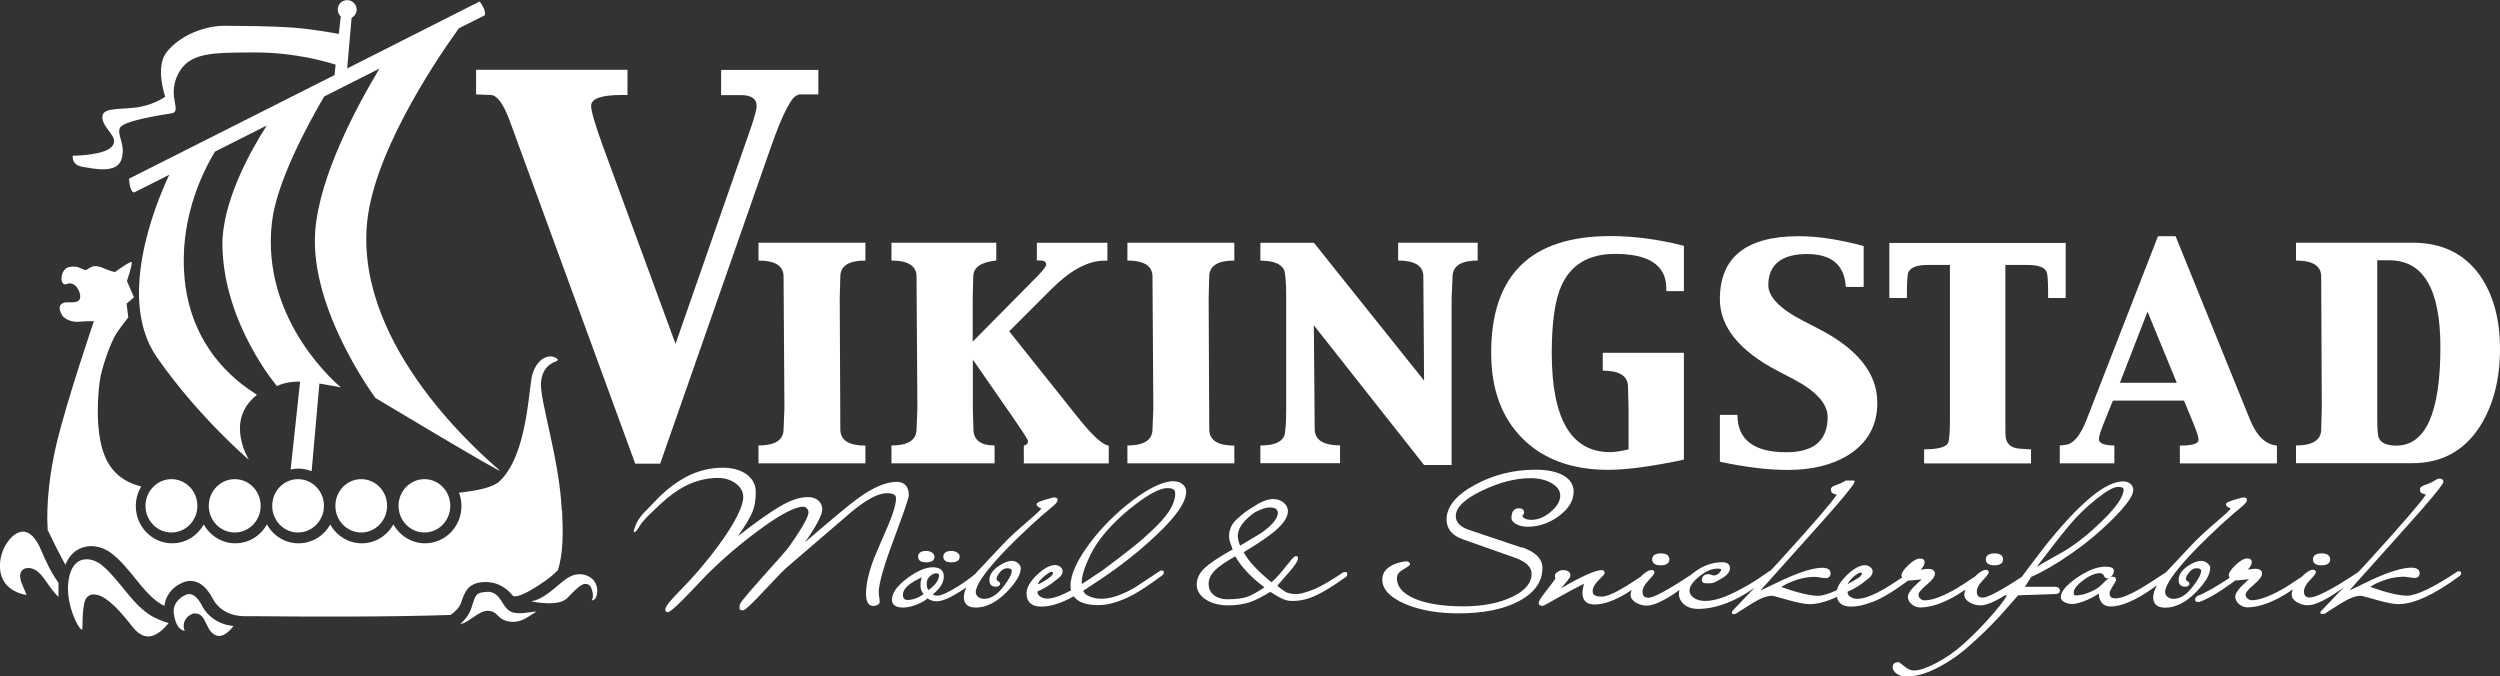 <?xml version="1.0" encoding="UTF-8"?><svg id="Layer_1" xmlns="http://www.w3.org/2000/svg" viewBox="0 0 203.43 55.03"><rect x="0" y="0" width="203.43" height="55.03" fill="#333333" stroke="none"/><defs><style>.cls-1{fill:#fff;}</style></defs><path class="cls-1" d="M70.42,37.7h-8.7v-1.45c1.32,0,2-.42,2.04-1.26l.07-1.78-.07-10.76c-.03-.83-.71-1.25-2.04-1.25v-1.45h8.7v1.45c-1.33,0-2.01.42-2.04,1.25l-.05,1.8.05,10.75c.04.84.71,1.26,2.04,1.26v1.45Z"/><path class="cls-1" d="M72.54,37.7v-1.45c1.32,0,2-.42,2.04-1.26l.07-1.78-.07-10.76c-.03-.83-.71-1.25-2.04-1.25v-1.45h8.53v1.45c-1.22.12-1.84.54-1.87,1.25l-.05,1.8v3.55l5.36-5.42c.41-.44.62-.72.62-.85,0-.23-.18-.34-.55-.34h-.21s0-1.43,0-1.43h5.74v1.45h-.37c-1.3.06-2.69.82-4.18,2.31l-3.44,3.44,5.56,6.97c1.18,1.49,2.03,2.27,2.54,2.33v1.45h-6.91v-1.45c.23-.05.34-.17.34-.35,0-.09-.16-.36-.47-.83l-.85-1.25-3.17-4.57v3.95l.05,1.78c.04.84.61,1.26,1.72,1.26v1.45h-8.39Z"/><path class="cls-1" d="M100.44,37.7h-8.7v-1.45c1.32,0,2-.42,2.04-1.26l.07-1.78-.07-10.76c-.03-.83-.71-1.25-2.04-1.25v-1.45h8.7v1.45c-1.33,0-2.01.42-2.04,1.25l-.05,1.8.05,10.75c.04.84.71,1.26,2.04,1.26v1.45Z"/><path class="cls-1" d="M102.56,37.7v-1.45c1.05,0,1.7-.25,1.93-.76.11-.26.17-1.02.17-2.28v-8.96c0-1.26-.06-2.02-.17-2.28-.24-.51-.88-.76-1.93-.76v-1.45h4.36l8.96,11.21-.06-8.52c-.03-.83-.71-1.25-2.05-1.25v-1.45h6.47v1.45c-1.32,0-2,.42-2.04,1.25l-.08,1.8v13.59h-2.24l-8.97-11.37.07,8.51c.04.84.72,1.26,2.06,1.26v1.45h-6.48Z"/><path class="cls-1" d="M130.42,30.16v-1.45h6.6v8.69c-2.57.55-4.62.83-6.16.83-2.94,0-5.27-.85-6.97-2.55-1.7-1.7-2.55-4.02-2.55-6.97,0-6.34,3.23-9.5,9.7-9.5,1.92,0,3.91.26,5.98.79v3.69h-1.43v-.35c-.07-1.79-1.46-2.68-4.17-2.68-2.14,0-3.6.87-4.37,2.6-.52,1.16-.78,2.98-.78,5.46,0,5.38,1.58,8.07,4.75,8.07.36,0,.86-.08,1.5-.22v-3.36l-.05-1.8c-.03-.83-.71-1.25-2.04-1.25Z"/><path class="cls-1" d="M151.65,20.02v3.33h-1.45c-.11-1.79-1.16-2.68-3.17-2.68s-3.14.84-3.14,2.52c0,.97.95,1.95,2.85,2.92l1.31.68c3.14,1.63,4.71,3.62,4.71,5.98,0,1.85-.78,3.26-2.35,4.25-1.32.82-2.96,1.22-4.93,1.22-1.6,0-3.45-.22-5.53-.67v-3.81h1.43c0,2.02,1.33,3.04,3.98,3.04,2.24,0,3.36-.96,3.36-2.87,0-1.07-.93-2.1-2.77-3.07l-1.3-.68c-3.13-1.64-4.7-3.59-4.7-5.84,0-3.41,2.14-5.12,6.43-5.12,1.54,0,3.3.27,5.27.8Z"/><path class="cls-1" d="M156.57,37.7v-1.14c1.16,0,1.82-.18,1.96-.55.1-.27.14-.9.14-1.89v-12.56h-1.83c-.84,0-1.35.19-1.54.57-.09.18-.13.77-.13,1.77v.35h-1.43v-4.48h14.35v4.48h-1.43v-.35c0-1.02-.04-1.61-.13-1.79-.17-.37-.68-.55-1.53-.55h-1.82v12.56c0,.92.01,1.44.04,1.55.12.5.47.78,1.06.83.53.04.86.07.99.07v1.14h-8.7Z"/><path class="cls-1" d="M167.61,37.7v-1.45l.51-.06c.61-.08,1.17-.76,1.67-2.04l5.81-14.93h1.43l6.07,14.96c.53,1.3,1.26,1.99,2.18,2.08v1.45h-7.9v-1.45c1.02,0,1.52-.16,1.52-.47,0-.22-.15-.7-.46-1.44l-.72-1.75h-5.79l-.64,1.58c-.34.83-.5,1.34-.5,1.55,0,.34.42.51,1.26.52v1.45h-4.44ZM172.5,31.15h4.63l-2.38-5.79-2.25,5.79Z"/><path class="cls-1" d="M186.83,37.7v-1.45c1.33,0,2.01-.42,2.05-1.26l.05-1.78-.05-10.76c-.03-.83-.71-1.25-2.05-1.25v-1.45h9.5c2.37,0,4.18.88,5.44,2.63,1.1,1.55,1.66,3.56,1.66,6.02s-.55,4.61-1.64,6.31c-1.29,1.99-3.12,2.98-5.49,2.98h-9.46ZM193.44,21.2v12.71c0,.95.04,1.52.13,1.73.18.41.66.62,1.42.62,2.39,0,3.59-2.67,3.59-8.02,0-4.71-1.38-7.06-4.16-7.06h-.98Z"/><path class="cls-1" d="M66.6,5.69h-2.47s-5.45,0-5.45,0v2.05h1.62c.84,0,1.27.3,1.27.89,0,.26-.15.83-.45,1.71l-6.15,17.64-5.85-15.92c-.68-1.86-1.02-3.01-1.02-3.45,0-.58.82-.88,2.46-.88h.5v-2.05h-10.9s-1.42,0-1.42,0v2l1.21.05h-.03c.5,0,.99.64,1.49,1.92l10.28,28.08h2.03l8.98-25.68c1.01-2.88,1.76-4.32,2.27-4.32v-.05h1.62v-2Z"/><path class="cls-1" d="M71.5,48.24c0-.72.41-2.17,1.22-4.33,1.1-2.94,1.23-3.47,1.23-3.6,0-.91-.54-1.1-.99-1.1-.86,0-1.92.45-3.16,1.35-.69.5-2.13,1.7-4.29,3.56.94-1.35,1.4-2.23,1.4-2.68,0-.29-.11-.53-.33-.72-.21-.18-.49-.27-.83-.27-.61,0-1.3.21-2.06.63-.85.47-2.07,1.32-3.64,2.55.57-.82.97-1.48,1.17-1.95.19-.45.28-1.01.28-1.65,0-.6-.26-1.08-.76-1.44-.49-.35-1.14-.53-1.92-.53-1.05,0-2.05.25-2.98.74-.69.36-1.39.87-2.1,1.54-.46.48-.93.96-1.41,1.45,0,0-.43.49-.56.85-.08.2-.31.71-.13.66.17-.04.4-.51.55-.71.14-.19.49-.56.49-.56.36-.35.73-.7,1.1-1.05.64-.59,1.28-1.06,1.9-1.39.88-.46,1.8-.7,2.74-.7.56,0,1.05.15,1.46.46.4.3.6.66.6,1.09,0,.66-.49,1.71-1.44,3.14-.8,1.18-1.76,2.38-2.85,3.58-.45.47-.9.95-1.35,1.42-.62.66-.7.89-.7,1.02,0,.2.15.21.18.21.11,0,.34,0,2.55-2.37,1.32-1.41,2.86-2.78,4.6-4.09,1.87-1.41,3.18-2.12,3.9-2.12.1,0,.2.05.29.14.09.1.13.21.13.32,0,.26-.28.96-1.6,2.82-.14.21-.89,1.05-2.2,2.51-1.8,2.01-1.8,2.14-1.8,2.23,0,.03,0,.08-.01.14,0,.03-.03.13.03.2.04.05.11.07.23.07.09,0,.25,0,1.69-1.54,1.07-1.14,1.67-1.76,1.78-1.85,1.77-1.53,3.54-3.05,5.32-4.57,1.24-1.04,2.23-1.57,2.94-1.57.74,0,.74.32.74.42,0,.46-.21,1.18-.62,2.16-.4.91-.79,1.83-1.18,2.75-.42,1.11-.64,2.07-.64,2.84,0,.61.17.95.48.99.09.03.21.02.36-.03.22-.07.27-.18.27-.27,0-.13-.01-.26-.04-.41-.02-.13-.03-.25-.03-.36Z"/><path class="cls-1" d="M82.85,45.83c-.15-.12-.32-.19-.5-.19-.33,0-.71.15-1.12.44-.48.34-.72.71-.72,1.11,0,.48.31.55.49.55.33,0,.38-.16.38-.25,0-.07-.06-.14-.19-.22-.09-.06-.1-.12-.1-.15,0-.15.09-.34.28-.56.18-.21.37-.32.57-.32.39,0,.39.16.39.22,0,.26-.22.68-.66,1.25-.51.68-1.05,1.02-1.59,1.02-.18,0-.34-.05-.48-.16-.13-.1-.2-.23-.2-.39,0-.53.66-1.51,1.96-2.93.98-1.05,2.17-2.2,3.55-3.41.28-.23.56-.46.83-.7.22-.19.32-.34.32-.46,0-.05-.02-.2-.25-.2-.03,0-.06,0-.1,0-1.25.32-1.36.45-1.36.56,0,.13.14.22.25.27.07.04.11.06.14.07-.06.09-.28.33-1.04.98-.95.81-1.64,1.45-2.05,1.89-1.34,1.43-2.1,2.23-2.2,2.34-.02.03-.05.06-.07.09-.4.34-.87.68-1.42,1.03-.8.5-1.37.76-1.69.76-.14,0-.27-.03-.37-.1.6-.47.9-.96.9-1.46,0-.34-.16-.75-.9-.75-.56,0-1.25.29-2.06.88-.85.64-1.26,1.21-1.26,1.76,0,.29.16.64.9.64.39,0,.82-.11,1.3-.32.34-.16.57-.3.69-.43.22.16.47.24.75.24.44,0,1.07-.27,1.93-.81.17-.11.33-.21.49-.32-.14.29-.21.56-.21.79,0,.39.17.85.97.85.86,0,1.72-.44,2.56-1.31.74-.78,1.1-1.39,1.1-1.88,0-.16-.08-.3-.24-.43ZM73.86,48.82c-.27,0-.39-.13-.39-.43,0-.48.52-.95,1.55-1.41-.08.17-.12.39-.12.66s.09.52.26.71c-.46.31-.9.47-1.3.47ZM75.41,47.45c0-.2.08-.38.25-.55.17-.17.35-.25.55-.25.17,0,.2.07.2.17,0,.38-.29.78-.86,1.2-.1-.11-.14-.3-.14-.57Z"/><path class="cls-1" d="M95.53,39.15c-.86,0-1.99.53-3.37,1.57-1.3.99-2.47,2.14-3.45,3.44-1.06,1.41-1.6,2.58-1.6,3.5,0,.14.01.26.04.38-.82.44-1.47.67-1.93.67-.2,0-.38-.05-.53-.14-.19-.1-.28-.25-.27-.44.45-.2.84-.42,1.16-.66.19-.14.38-.29.57-.44.21-.17.32-.36.32-.55,0-.14-.07-.26-.2-.36-.13-.1-.27-.14-.41-.14-.44,0-.92.27-1.49.81-.56.54-.84,1.04-.84,1.49,0,.7.41,1.08,1.19,1.08s1.66-.28,2.65-.84c.33.47.99.72,2,.72.85,0,1.84-.3,2.93-.9.59-.33,1.37-.85,2.31-1.55.06-.06.1-.13.1-.21s-.05-.14-.13-.16h-.06s-.08,0-.12.03c-1.29.86-1.97,1.31-2.07,1.37-1.6.92-2.82,1.11-3.72.69-.27-.12-.42-.27-.46-.44,1.05-.68,1.98-1.31,2.75-1.87,1.21-.89,2.31-1.81,3.26-2.72,1.59-1.51,2.36-2.64,2.36-3.47,0-.24-.09-.44-.28-.6-.18-.16-.41-.24-.69-.24ZM89.69,46.43c-.74.49-1.29.85-1.65,1.09,0-.04-.02-.09-.02-.16,0-.38.14-.91.42-1.57.3-.75.7-1.45,1.2-2.08.72-.92,1.64-1.82,2.76-2.67,1.1-.84,1.95-1.29,2.51-1.32.05,0,.1,0,.14,0,.52,0,.58.25.58.43,0,.56-.26,1.18-.78,1.83-.38.5-1.03,1.14-1.93,1.93-.94.82-3.2,2.5-3.22,2.51ZM85.54,46.52c.08,0,.15.08.15.08,0,.19-.27.45-1.08.89-.06.02-.12.03-.16.05.04-.15.18-.34.4-.54.35-.32.59-.47.7-.47Z"/><path class="cls-1" d="M123.82,44.56l-4.25-1.43c-.74-.25-1.11-.62-1.11-1.14,0-.71.74-1.41,2.21-2.1,1.38-.65,2.67-.98,3.86-.98.7,0,1.3.14,1.76.43.45.27.67.6.67.99,0,.44-.26.88-.76,1.31-.51.44-1.05.66-1.59.66-.23,0-.42-.04-.56-.12-.11-.07-.17-.13-.17-.2,0-.01.01-.03.03-.05.07-.08.11-.16.11-.24,0-.1-.04-.33-.44-.33-.22,0-.59.1-.59.78,0,.21.15.39.43.53.25.13.55.19.89.19.9,0,1.76-.29,2.54-.87.8-.58,1.2-1.26,1.2-2,0-.55-.29-.99-.85-1.31-.54-.3-1.29-.46-2.24-.46-1.78,0-3.44.41-4.94,1.23-1.53.83-2.31,1.78-2.31,2.82,0,.77.46,1.32,1.36,1.63l4.2,1.48c.9.32,1.36.76,1.36,1.31,0,.74-.52,1.37-1.56,1.87-1.07.52-2.43.78-4.04.78s-2.98-.22-3.95-.64c-.95-.42-1.41-.96-1.41-1.65,0-.28.15-.5.46-.68q.61-.35.61-.45c0-.06-.02-.24-.32-.24-.12,0-.28.03-.5.08-.95.25-1.44.72-1.44,1.4,0,.79.62,1.45,1.85,1.98,1.19.51,2.65.77,4.34.77,2.02,0,3.68-.33,4.92-.99,1.27-.67,1.92-1.58,1.92-2.7,0-.75-.57-1.32-1.68-1.69Z"/><path class="cls-1" d="M135.14,46c.58,0,.7-.26.7-.48s-.12-.49-.7-.49-.7.27-.7.49.12.48.7.48Z"/><path class="cls-1" d="M162.29,46c.58,0,.7-.26.7-.48s-.12-.49-.7-.49-.7.27-.7.49.12.48.7.48Z"/><path class="cls-1" d="M141.4,49.84l1.22-.77c.63-.39,1.16-.59,1.57-.59.05,0,.28.04,1.3.34.8.23,1.39.34,1.76.34.63,0,1.38-.2,2.22-.59.1.52.5.79,1.16.79.52,0,1.09-.13,1.72-.38,0,0,.02,0,.03,0,.76-.29,1.73-.88,2.89-1.74h.02c.15,0,.36-.02.62-.05.17-.02.32-.04.46-.05-.21.21-.43.41-.65.62-.31.33-.47.59-.47.8,0,.23.1.43.31.61.2.17.43.26.68.26.86,0,1.87-.34,3-1.01.18-.1.41-.26.69-.45-.05.15-.09.29-.09.42,0,.24.14.45.42.62.27.16.57.25.89.25.47,0,1.13-.27,2-.82.03,0,.06,0,.09,0h.06c-.06.16-.3.54-1.04,1.41-.78.91-1.6,1.76-2.46,2.53-.71.64-1.46,1.16-2.24,1.57-.77.4-1.38.61-1.82.61-.22,0-.45-.09-.7-.28l-.49-.38-.05-.02c-.43,0-.49.25-.49.4,0,.21.12.39.34.55.22.14.49.22.8.22.92,0,1.99-.36,3.17-1.08.7-.42,1.37-.91,1.97-1.46.9-.8,1.59-1.47,2.06-1.98.22-.21.83-.9,1.87-2.09l3.01-.1c.32-.02.39-.14.39-.25,0-.13-.05-.34-.39-.34h-2.46l.52-.81c.98-.43,2.06-1.06,3.22-1.87,1.22-.84,2.37-1.8,3.42-2.85,1.12-1.12,1.66-1.89,1.66-2.35,0-.2-.08-.36-.23-.5-.15-.13-.35-.2-.59-.2-1.42,0-3.48,1.69-6.29,5.18-.84,1.09-1.5,1.96-1.97,2.6-.49.32-.93.59-1.31.82-.08.05-.14.08-.37.22-.74.42-1.24.64-1.48.64-.34,0-.49-.15-.49-.49,0-.27.15-.57.46-.89.47-.5.51-.61.51-.68,0-.06-.02-.22-.31-.2-.23.05-.51.23-.82.55-.76.51-1.26.83-1.48.96-1.11.64-1.98.97-2.59.97-.15,0-.27-.04-.37-.14-.1-.09-.15-.19-.15-.31s.11-.35.64-.79c.47-.39.7-.69.7-.93,0-.18-.1-.39-.56-.39-.11,0-.3.02-.6.07.22-.22.32-.43.32-.63,0-.1-.05-.28-.38-.28-.25,0-.56.17-.94.53-.38.36-.56.64-.56.85,0,.05.02.1.05.16-.68.45-1.1.72-1.27.82-1.03.61-1.83.92-2.37.92-.2,0-.38-.05-.53-.14-.19-.1-.28-.25-.27-.44.45-.2.84-.42,1.16-.66.19-.14.38-.29.57-.44.07-.06.12-.11.17-.17,0,0,.06-.09.1-.18.03-.07.04-.13.04-.2,0-.14-.07-.26-.2-.36-.13-.1-.27-.15-.41-.15-.43,0-.93.27-1.49.81-.45.43-.71.84-.81,1.22-.65.3-1.16.46-1.53.46-.64,0-1.65-.24-2.99-.71.19-.14.45-.28.8-.42.64-.27,1.3-.41,1.95-.41.08,0,.22.02.41.05.2.04.34.05.44.05.26,0,.41-.14.41-.39,0-.2-.11-.45-.66-.45-.72,0-1.81.33-3.24.99-.61.29-1.22.58-1.82.87.52-.58,1.78-1.99,3.78-4.22,3.9-4.32,3.89-4.55,3.88-4.66v-.08h-.71c-.21.15-.48.27-.82.38-.26.1-.38.19-.38.31,0,.14.02.24.07.3l.03.03c.14.07.27.11.37.14-.4.62-1.95,2.41-4.62,5.35-.26.28-.51.55-.75.81-.01,0-.05,0-1.01.67-.76.51-1.49.89-2.06,1.17-.87.42-1.63.64-2.26.64-.39,0-.7-.09-.94-.26-.23-.17-.34-.36-.34-.59,0-.32.26-.71.78-1.13.52-.43,1.02-.65,1.48-.65.26,0,.32.05.32.06,0,.08-.06.19-.18.31-.24.24-.48.2-.62.14-.09-.04-.16-.06-.22-.06-.36,0-.56.18-.56.51,0,.16.15.24.44.24.54,0,.52-.03,1.11-.36.49-.27.74-.56.74-.87,0-.23-.11-.49-.63-.49-.86,0-1.68.32-2.45.95-.04.03-.07.06-.11.09-1.86,1.22-3.02,1.85-3.43,1.85-.34,0-.49-.15-.49-.49,0-.27.16-.57.46-.89.47-.5.51-.61.51-.68,0-.06-.03-.2-.3-.2h0c-.24.05-.52.24-.85.57-.67.44-1.07.7-1.21.78-.89.54-1.55.82-1.95.82-.72,0-.72-.32-.72-.43,0-.28.15-.57.46-.88.51-.51.51-.53.51-.58,0-.24-.14-.27-.21-.27-.53,0-1.63.49-3.35,1.49.08-.08.16-.18.25-.28.47-.54.53-.69.53-.76,0-.2-.11-.45-.63-.45-.11,0-.23.04-.38.13-.17.1-.25.2-.25.31,0,.09.01.16.04.24-.09.15-.34.49-.75,1.01-.54.68-.61.88-.61.99,0,.06.02.13.1.18.08.05.17.05.21.05.04,0,.09,0,1.05-.55.81-.46,1.59-.88,2.32-1.25-.08.31-.12.56-.12.76,0,.61.34.93.99.93.7,0,1.55-.29,2.53-.87.12-.07.29-.18.48-.31-.05.14-.08.28-.08.4,0,.24.14.45.42.62.27.16.57.25.89.25.5,0,1.2-.3,2.16-.92.11-.07.28-.19.51-.35-.03.11-.05.21-.05.31,0,.35.15.64.44.88.29.23.66.35,1.11.35,1.2,0,2.49-.41,3.84-1.22.18-.11.45-.28.77-.51-.78.82-1.37,1.44-1.76,1.84,0,0-.03.02-.07.1-.04.08-.07.37.44.11ZM170.58,40.61c.83-.66,1.42-.99,1.76-.99.46,0,.46.17.46.23,0,.58-.63,1.47-1.86,2.65-1.17,1.13-2.3,2-3.37,2.57-.74.42-1.36.77-1.85,1.06,1.12-1.46,2-2.59,2.64-3.36.64-.77,1.39-1.49,2.22-2.16ZM151.42,46.6c.08,0,.1.02.1.02,0,.08-.05.2-.22.35-.33.21-.64.39-.94.56.05-.15.18-.33.4-.54.34-.32.55-.39.65-.39Z"/><path class="cls-1" d="M179.86,46.26c0-.16-.08-.3-.24-.43-.15-.12-.32-.19-.5-.19-.33,0-.71.15-1.12.44-.48.34-.72.71-.72,1.11,0,.48.31.55.5.55.33,0,.38-.16.38-.25,0-.07-.06-.14-.19-.22-.09-.06-.1-.12-.1-.15,0-.15.09-.34.28-.56.18-.22.37-.32.57-.32.39,0,.39.16.39.22,0,.26-.22.68-.66,1.25-.51.68-1.04,1.02-1.59,1.02-.18,0-.34-.05-.48-.16-.13-.1-.2-.23-.2-.39,0-.53.66-1.51,1.96-2.93.98-1.05,2.17-2.2,3.55-3.41.28-.23.56-.46.83-.7.22-.19.32-.34.32-.46,0-.05-.02-.2-.25-.2-.03,0-.06,0-.1,0-1.25.32-1.36.45-1.36.56,0,.13.14.22.25.27.07.04.11.06.14.07-.06.09-.28.33-1.04.98-.95.81-1.64,1.45-2.05,1.89-1.3,1.39-2.01,2.14-2.17,2.31-1,.66-1.63,1.07-1.88,1.21-1.01.61-1.77.92-2.23.92-.34,0-.49-.13-.49-.44,0-.05.03-.19.25-.53.24-.38.28-.5.28-.56,0-.07-.03-.23-.28-.23h-.05s-.08,0-.12.02c.01,0,.03-.02.04-.03.15-.12.23-.28.23-.47,0-.23-.23-.34-.68-.34-.67,0-1.45.3-2.32.9-.89.62-1.32,1.13-1.32,1.58,0,.18.11.32.32.42.19.09.4.14.62.14.28,0,.68-.11,1.18-.32.39-.17.71-.35.97-.52.05.85.55,1.04.97,1.04.71,0,1.6-.33,2.66-.97.25-.15.63-.41,1.11-.75-.2.37-.31.69-.31.97,0,.39.17.85.97.85.86,0,1.72-.44,2.56-1.31.74-.78,1.1-1.39,1.1-1.88ZM170.63,47.89c-.63.37-1.21.56-1.74.56-.05,0-.15,0-.15-.22,0-.28.25-.62.76-1,.51-.39.97-.59,1.38-.59.14,0,.23.05.3.17.08.15.09.18.1.18,0,0,.1.1.32.05-.09.06-.18.14-.28.24-.3.31-.53.51-.68.6Z"/><path class="cls-1" d="M188.91,46c.58,0,.7-.26.7-.48s-.12-.49-.7-.49-.7.27-.7.49.12.48.7.48Z"/><path class="cls-1" d="M189.31,49.84l1.22-.77c.63-.39,1.16-.59,1.57-.59.05,0,.28.04,1.3.34.8.23,1.39.34,1.76.34,1.26,0,2.94-.78,5.01-2.31.06-.06.1-.13.1-.21,0-.08-.05-.14-.13-.16h-.06s-.08,0-.12.03c-1.95,1.3-3.33,1.96-4.1,1.96-.65,0-1.65-.24-2.99-.71.19-.14.45-.28.8-.42.64-.27,1.3-.41,1.96-.41.08,0,.22.02.41.05.2.04.34.05.44.05.26,0,.41-.14.41-.39,0-.2-.12-.45-.67-.45-.72,0-1.81.33-3.23.99-.61.29-1.22.58-1.82.87.52-.58,1.78-1.99,3.78-4.22,3.9-4.32,3.89-4.55,3.88-4.66-.18-.47-.71-.07-.71-.07-.21.14-.48.26-.82.37-.26.1-.38.19-.38.31,0,.14.02.24.07.3l.04.03c.14.07.27.11.37.14-.4.62-1.95,2.41-4.62,5.35-.27.29-.52.56-.76.82,0,0-.14.16-.23.2-2.15,1.44-3.38,2-3.82,2-.34,0-.49-.15-.49-.49,0-.27.15-.57.46-.89.47-.5.51-.61.51-.68,0-.06-.03-.2-.3-.2h0c-.24.05-.51.23-.82.55-.76.51-1.26.83-1.48.96-1.11.64-1.98.97-2.59.97-.15,0-.27-.04-.38-.14-.1-.09-.15-.19-.15-.31s.11-.35.64-.79c.47-.39.7-.69.7-.93,0-.18-.1-.39-.56-.39-.11,0-.31.02-.6.07.22-.22.32-.43.32-.63,0-.1-.05-.28-.37-.28-.25,0-.56.17-.94.53-.38.36-.56.64-.56.85,0,.07.03.13.07.2-1.15.76-2.02,1.25-2.63,1.48-.17.13-.18.22-.18.32,0,.16.25.2.39.15.76-.29,1.73-.88,2.89-1.74h.02c.15,0,.36-.02.62-.05.17-.02.32-.04.46-.05-.21.21-.43.41-.65.62-.31.33-.46.59-.46.8,0,.23.1.43.31.61.2.17.43.26.68.26.86,0,1.87-.34,3-1.01.18-.1.41-.26.69-.45-.05.15-.09.29-.09.42,0,.24.14.45.42.62.27.16.57.25.89.25.5,0,1.2-.3,2.16-.92.15-.09.41-.28.78-.55-.78.83-1.38,1.45-1.77,1.85l-.11.11s-.12.19.09.22c.24.03.39-.12.39-.12Z"/><path class="cls-1" d="M75.36,45.76c-.54,0-.65-.25-.65-.46s.11-.47.66-.47c.16,0,.32.04.45.12.15.09.22.21.22.35,0,.21-.12.46-.69.46h0Z"/><path class="cls-1" d="M77.41,45.76c-.53,0-.65-.25-.65-.46s.12-.47.66-.47c.17,0,.32.04.45.12.15.09.22.21.22.35,0,.21-.12.46-.69.46h0Z"/><path class="cls-1" d="M109.49,46.55h-.07s-.08,0-.13.03c-1.87,1.25-2.47,1.45-3.34,1.7-.22.06-.95.14-1.4-.15-.23-.15-.47-.33-.61-.48l.32-.36c.23-.29.49-.55.68-.78.27-.32.77-.91.67-1.15,0,0,0-.05-.05-.08-.05-.03-.11-.03-.11-.03-.1,0-.2.09-.48.43-.17.22-.63.77-.63.77-.27.36-.67.76-.87.93-1.18-.94-1.93-1.79-2.27-2.45.75-.43,1.56-.97,2.14-1.4,1.08-.81,1.46-1.44,1.46-1.94,0-.27-.12-.51-.36-.7-.23-.18-.5-.28-.81-.28-.44,0-.78.13-1.26.39-.82.5-1.04.65-1.33.9-.6.52-.82.7-.99,1.35-.05.21-.06.56.03.83.06.16.11.32.17.48l.05.15c-1,.55-1.81,1.09-2.22,1.46-.47.42-.7.89-.7,1.39s.25.91.76,1.24c.48.31,1.09.46,1.81.46.65,0,1.25-.09,1.76-.26.43-.15.99-.43,1.66-.84.23.14.56.37.99.57.42.2.81.17.81.17,1.29,0,2.36-.54,4.36-1.96.07-.06.1-.14.1-.23s-.06-.16-.14-.18ZM99.96,48.77c-.5,0-.9-.12-1.19-.35-.28-.22-.42-.52-.42-.91s.16-.73.48-1.07c.32-.33.88-.72,1.69-1.17.34.61.86,1.23,1.54,1.85.26.23.54.45.83.67-.57.39-1.03.64-1.38.77-.39.13-.91.2-1.55.2ZM103.19,41.3c.77-.07.79.32.79.45,0,.44-.5,1.04-1.4,1.65-.5.3-1.17.71-1.67,1-.05-.09-.19-.53-.19-.77,0-.48.25-1.06,1.15-1.77.31-.25.94-.53,1.31-.56Z"/><path class="cls-1" d="M39.64,48.17c-.1,0-.21,0-.33.02-.57.08-.64.31-.86.99-.03.09-.06.19-.09.29-.18.53-.52.97-.92,1.32.11-.03.21-.06.29-.09.22-.08.47-.26.72-.43.4-.28.82-.57,1.26-.57.29,0,.56.12.78.37.33.36.74.53,1.28.53.76,0,1.28-.48,1.89-.84-.17,0-1.06.14-1.25.14-.75,0-1.05-.09-1.51-.84-.41-.68-.73-.91-1.26-.91h0Z"/><path class="cls-1" d="M43.25,48.94c.47.09.97.15,1.44.15.69,0,1.2-.15,1.46-.42.95-.99,1.23-1.16,1.5-1.16.21,0,.39.13.46.33.11.3.13.43.14.61.01.2-.09.38-.08.41,0,0,.12-.02.2-.09.14-.06.39-.69.1-1.29-.31-.63-1.08-.89-1.77-.69-.45.13-.9.51-1.37.91-.6.5-1.27,1.07-2.08,1.23h0Z"/><path class="cls-1" d="M7.68,48.38c.72,0,1.72.84,3.05,2.56.43.56.88.85,1.32.85.66,0,1.27-.59,1.67-1.09-.31-.08-.67-.22-1.11-.43-1.03-.49-1.85-1.5-2.64-2.47-.61-.74-1.18-1.44-1.81-1.91-.33-.24-.73-.38-1.1-.38-.88,0-1.42.73-1.52,2.06-.12,1.62.77,3.56,1.14,3.68,0,0,0-.01,0-.01.03-.06.04-.4.04-.65,0-.42.02-.94.15-1.57.08-.4.39-.66.79-.66h0Z"/><path class="cls-1" d="M15.91,49.92c.48,0,.69.44.87.82.12.25.25.53.44.72.2.2.4.29.6.29.45,0,.9-.43,1.18-.81-1.14-.11-2.07-.71-2.57-1.67-.18-.35-.55-.93-1.03-.93-.1,0-.2.02-.3.07-.54.23-1.05.78-.96,1.47.11.88.41,1.37.89,1.46-.06-.16-.1-.33-.08-.51.02-.2.11-.5.43-.73.18-.13.35-.19.52-.19h0Z"/><path class="cls-1" d="M4.76,47.42h0c-.57-.78-1.02-1.71-1.42-2.67-.4-.96-.92-1.49-1.46-1.49-.87,0-1.81,1.29-1.88,2.6-.04.73.15,1.32.57,1.77.47.5,1.14.72,1.59.78-.06-.15-.14-.33-.19-.46-.25-.58-.47-1.08-.23-1.46.07-.1.23-.27.55-.27.71,0,1.13.61,1.57,1.24.25.36.54.77.9,1.11v-.09s0-1.06,0-1.06Z"/><path class="cls-1" d="M45.71,41.52c-.17-4.06-1.79-8.93-1.69-10.38.1-1.46,1.2-1.72,1.2-1.72,0,0,.44-.14-.12-.36-.57-.22-1.37.19-1.75,1.3-.35,1.01-.36,6.61-2.71,8.81-.51.48-1.77.76-3.29.92.13.34.2.7.2,1.09,0,1.67-1.33,3.03-2.96,3.03-1.1,0-2.06-.62-2.58-1.54-.51.92-1.47,1.54-2.57,1.54s-2.06-.62-2.57-1.53c-.51.92-1.47,1.53-2.58,1.53s-2.06-.62-2.57-1.54c-.51.92-1.47,1.54-2.57,1.54s-2.06-.62-2.57-1.54c-.51.92-1.47,1.54-2.57,1.54-1.63,0-2.96-1.36-2.96-3.03,0-.58.16-1.12.44-1.59-1.2-.31-2.33-.96-2.96-2.47-.87-2.08-.54-5.49-.36-6.42.2-1.03.86-2.92,1.35-3.64.38-.56.92-1.23.92-1.23l-.14-1.12.6-.52-.57-1.32s.48-1.43.38-1.54c-.1-.11-1.3.77-1.3.77,0,0,.02.15-.99-.28-1.01-.44-1.2.17-1.47.15-.26-.01-.61-.42-1.36-.23-.74.19-.77,1.64-.14,1.37.62-.27,1.15.6,1.07,1.13-.09.54-.99.29-1.3.39-.75.22-.11,1.1-.11,1.1,0,0,.44.53,1.35.45.79-.07,1.18-.04,1.18-.04,0,0-2.22,6.5-3.05,10.01-.51,2.17-.85,4.75-.71,6.98.16.33.25.52.55,1.12.3.59.58,1.16.89,1.71.55-1.38,1.68-1.52,2.09-1.52.55,0,1.12.19,1.6.54.72.53,1.36,1.3,1.97,2.06.73.9,1.49,1.83,2.35,2.24.02,0,.03.01.05.02.08-.81.63-1.53,1.47-1.89.21-.09.43-.14.64-.14.49,0,1.19.24,1.79,1.39.45.87,1.31,1.45,2.56,1.48h.62c5.17.05,11.67.06,16.2-.1.37-.26.7-.58.84-.95.03-.09.06-.17.09-.25.24-.65.48-1.33,1.59-1.46,1.03-.12,1.95.31,2.58,1.13.3.05.53-.05.87-.2.59-.26,1.65-.94,2.23-1.42.23-.19.38-.36.54-.5.44-1.38.42-3.06.34-4.85Z"/><path class="cls-1" d="M13.95,38.99c-1.16,0-2.11.97-2.11,2.17s.94,2.17,2.11,2.17,2.11-.97,2.11-2.17-.94-2.17-2.11-2.17h0Z"/><path class="cls-1" d="M19.1,38.99c-1.16,0-2.11.97-2.11,2.17s.94,2.17,2.11,2.17,2.11-.97,2.11-2.17-.94-2.17-2.11-2.17h0Z"/><path class="cls-1" d="M24.25,38.99c-1.16,0-2.1.97-2.1,2.17s.94,2.17,2.1,2.17,2.11-.97,2.11-2.17-.95-2.17-2.11-2.17h0Z"/><path class="cls-1" d="M29.39,38.99c-1.16,0-2.1.97-2.1,2.17s.94,2.17,2.1,2.17,2.11-.97,2.11-2.17-.94-2.17-2.11-2.17h0Z"/><path class="cls-1" d="M34.54,38.99c-1.16,0-2.11.97-2.11,2.17s.95,2.17,2.11,2.17,2.1-.97,2.1-2.17-.94-2.17-2.1-2.17h0Z"/><path class="cls-1" d="M30.58,32.4s10.66,6.4,10.07,5.87c-1.48-1.3-11.52-9.88-10.81-19.82.4-5.63,5.23-12.98,7.49-16.14l2.12-1.07c.13-.44-.42-1.12-.42-1.12l-10.78,5.45.36-4.12c.24-.13.41-.38.41-.67,0-.42-.34-.77-.77-.77s-.77.34-.77.77c0,.22.1.42.25.56l-.16,1.42c-.26-.05-2.29-.41-3.6-.5-2.19-.16-4.07-.14-5.6-.16-2.11-.03-4.16,1.12-4.93,2.32-.77,1.2,0,3.45,0,3.45,0,0-1.02.75-2.55.9-1.53.15-2.68,0-2.55.9.13.9,1.4,1.5.77,2.25-.64.75-3.19.75-3.19.75,0,0-.13.75.77.9.89.15,2.81.6,3.19-.6.38-1.2-.38-1.95-.13-2.55.25-.6,3.32-1.05,4.21-1.2.89-.15-.38-1.35.51-3.15.89-1.8,2.68-1.8,6.38-1.8,3.2,0,5.8.78,6.46.99l-.09.85L10.5,14.54s.05,1.1.42,1.12l2.85-1.44c-1.2,2.57-4.26,10.16-1.01,14.84,3.39,4.88,7.5,8.36,7.5,8.36,0,0-2.02-3.19.64-5.28.12-.09-5.23-2.57-5.88-9.48-.43-4.58,1.27-8.32,2.47-10.32l4.22-2.13c-1.28,1.99-3.7,6.27-3.61,9.88.15,6.31,4.44,11.33,4.44,11.33,0,0,.61-.38,1.88-.37l-.77,7.16c.21-.05.42-.08.63-.08.38,0,.74.08,1.08.21l.63-7.13c.82.13,1.75.31,1.75.31,0,0-6.56-5.31-5.61-13.44.37-3.23,2.85-7.84,4.25-10.23l4.5-2.27c-1.78,2.96-4.9,8.71-5.23,13.24-.47,6.37,4.92,13.59,4.92,13.59Z"/><path class="cls-1" d="M7.88,22.8s-.13.45-.02.68c.11.24,1.25.11,1.25.11l-1.23-.79Z"/></svg>
